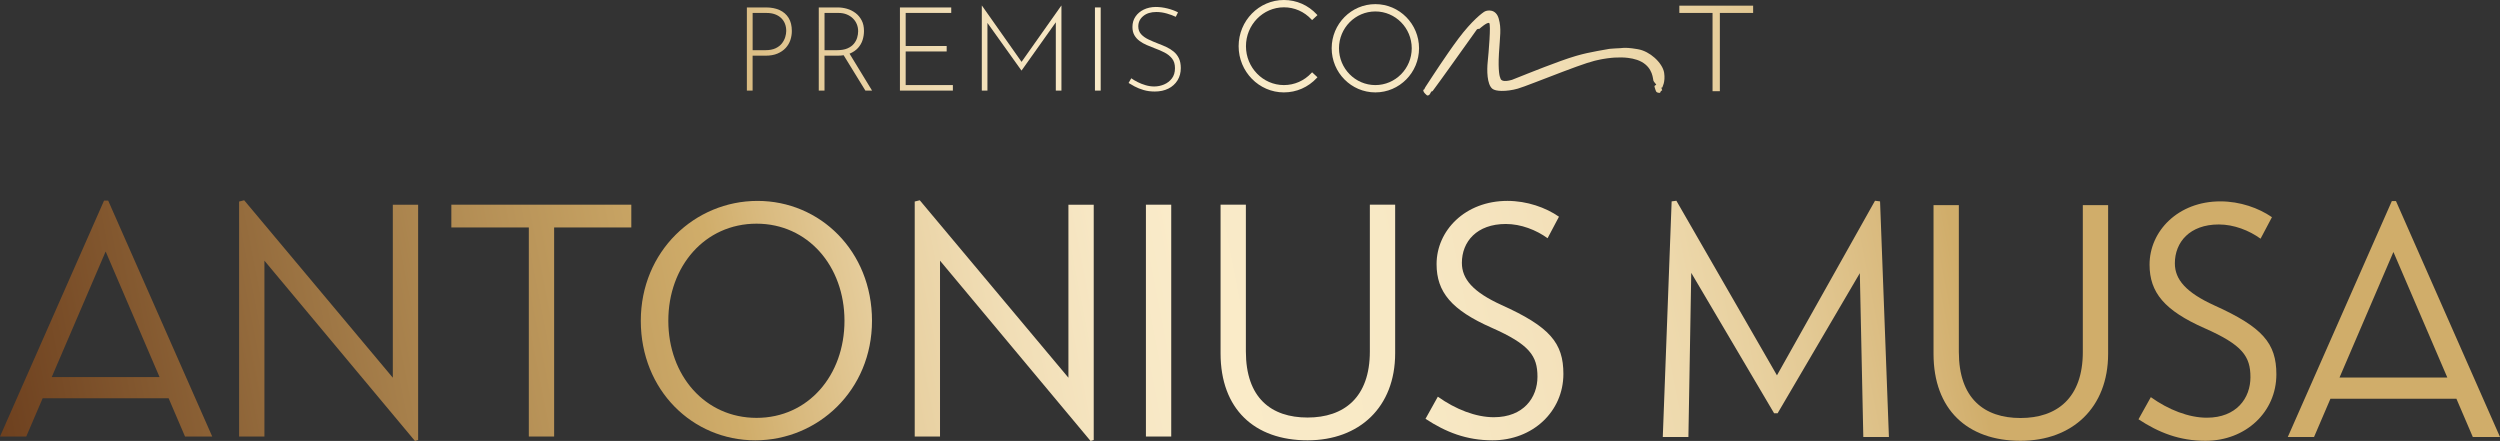 <?xml version="1.0" encoding="UTF-8"?><svg id="Capa_2" xmlns="http://www.w3.org/2000/svg" xmlns:xlink="http://www.w3.org/1999/xlink" viewBox="0 0 2176.96 383.97"><rect x="0" y="0" width="2176.96" height="383.97" fill="#333333" stroke="none"/><defs><style>.cls-1{fill:url(#Degradado_sin_nombre_3-24);}.cls-2{fill:url(#Degradado_sin_nombre_3-25);}.cls-3{fill:url(#Degradado_sin_nombre_3-21);}.cls-4{fill:url(#Degradado_sin_nombre_3-23);}.cls-5{fill:url(#Degradado_sin_nombre_3-20);}.cls-6{fill:url(#Degradado_sin_nombre_3-22);}.cls-7{fill:url(#Degradado_sin_nombre_3-19);}.cls-8{fill:url(#Degradado_sin_nombre_3-17);}.cls-9{fill:url(#Degradado_sin_nombre_3-18);}.cls-10{fill:url(#Degradado_sin_nombre_3-13);}.cls-11{fill:url(#Degradado_sin_nombre_3-12);}.cls-12{fill:url(#Degradado_sin_nombre_3-15);}.cls-13{fill:url(#Degradado_sin_nombre_3-14);}.cls-14{fill:url(#Degradado_sin_nombre_3-11);}.cls-15{fill:url(#Degradado_sin_nombre_3-10);}.cls-16{fill:url(#Degradado_sin_nombre_3-16);}.cls-17{fill:url(#Degradado_sin_nombre_3-2);}.cls-18{fill:url(#Degradado_sin_nombre_3-6);}.cls-19{fill:url(#Degradado_sin_nombre_3-5);}.cls-20{fill:url(#Degradado_sin_nombre_3-4);}.cls-21{fill:url(#Degradado_sin_nombre_3-3);}.cls-22{fill:url(#Degradado_sin_nombre_3-9);}.cls-23{fill:url(#Degradado_sin_nombre_3-8);}.cls-24{fill:url(#Degradado_sin_nombre_3-7);}.cls-25{fill:url(#Degradado_sin_nombre_3);}</style><linearGradient id="Degradado_sin_nombre_3" x1="-52.59" y1="345.55" x2="1662.62" y2="10.29" gradientUnits="userSpaceOnUse"><stop offset="0" stop-color="#663819"/><stop offset=".26" stop-color="#b08a52"/><stop offset=".39" stop-color="#d0ad6a"/><stop offset=".42" stop-color="#d9ba7f"/><stop offset=".47" stop-color="#e7cf9f"/><stop offset=".53" stop-color="#f1deb6"/><stop offset=".58" stop-color="#f7e7c4"/><stop offset=".62" stop-color="#faebc9"/><stop offset=".72" stop-color="#f8e9c5"/><stop offset=".79" stop-color="#f4e2bc"/><stop offset=".86" stop-color="#edd8ab"/><stop offset=".92" stop-color="#e3c994"/><stop offset=".98" stop-color="#d6b577"/><stop offset="1" stop-color="#d0ad6a"/></linearGradient><linearGradient id="Degradado_sin_nombre_3-2" x1="-47.04" y1="373.94" x2="1668.17" y2="38.68" xlink:href="#Degradado_sin_nombre_3"/><linearGradient id="Degradado_sin_nombre_3-3" x1="-38.91" y1="415.54" x2="1676.3" y2="80.27" xlink:href="#Degradado_sin_nombre_3"/><linearGradient id="Degradado_sin_nombre_3-4" x1="-30.94" y1="456.31" x2="1684.27" y2="121.05" xlink:href="#Degradado_sin_nombre_3"/><linearGradient id="Degradado_sin_nombre_3-5" x1="-26.02" y1="481.46" x2="1689.18" y2="146.2" xlink:href="#Degradado_sin_nombre_3"/><linearGradient id="Degradado_sin_nombre_3-6" x1="-22.15" y1="501.25" x2="1693.05" y2="165.98" xlink:href="#Degradado_sin_nombre_3"/><linearGradient id="Degradado_sin_nombre_3-7" x1="-15.08" y1="537.4" x2="1700.12" y2="202.14" xlink:href="#Degradado_sin_nombre_3"/><linearGradient id="Degradado_sin_nombre_3-8" x1="-58.42" y1="315.72" x2="1656.79" y2="-19.54" xlink:href="#Degradado_sin_nombre_3"/><linearGradient id="Degradado_sin_nombre_3-9" x1="-6.33" y1="582.2" x2="1708.88" y2="246.93" xlink:href="#Degradado_sin_nombre_3"/><linearGradient id="Degradado_sin_nombre_3-10" x1=".77" y1="618.54" x2="1715.98" y2="283.27" xlink:href="#Degradado_sin_nombre_3"/><linearGradient id="Degradado_sin_nombre_3-11" x1="7.84" y1="654.69" x2="1723.04" y2="319.42" xlink:href="#Degradado_sin_nombre_3"/><linearGradient id="Degradado_sin_nombre_3-12" x1="14.98" y1="691.19" x2="1730.18" y2="355.93" xlink:href="#Degradado_sin_nombre_3"/><linearGradient id="Degradado_sin_nombre_3-13" x1="-66.99" y1="271.87" x2="1648.22" y2="-63.4" xlink:href="#Degradado_sin_nombre_3"/><linearGradient id="Degradado_sin_nombre_3-14" x1="-66.99" y1="271.87" x2="1648.22" y2="-63.4" xlink:href="#Degradado_sin_nombre_3"/><linearGradient id="Degradado_sin_nombre_3-15" x1="-63.72" y1="288.59" x2="1651.48" y2="-46.68" xlink:href="#Degradado_sin_nombre_3"/><linearGradient id="Degradado_sin_nombre_3-16" x1="-63.72" y1="288.59" x2="1651.48" y2="-46.68" xlink:href="#Degradado_sin_nombre_3"/><linearGradient id="Degradado_sin_nombre_3-17" x1="-56.79" y1="324.04" x2="1658.41" y2="-11.23" xlink:href="#Degradado_sin_nombre_3"/><linearGradient id="Degradado_sin_nombre_3-18" x1="-53.3" y1="341.88" x2="1661.9" y2="6.61" xlink:href="#Degradado_sin_nombre_3"/><linearGradient id="Degradado_sin_nombre_3-19" x1="-53.3" y1="341.88" x2="1661.9" y2="6.61" xlink:href="#Degradado_sin_nombre_3"/><linearGradient id="Degradado_sin_nombre_3-20" x1="-83.65" y1="186.65" x2="1631.56" y2="-148.62" xlink:href="#Degradado_sin_nombre_3"/><linearGradient id="Degradado_sin_nombre_3-21" x1="-80.58" y1="202.33" x2="1634.62" y2="-132.93" xlink:href="#Degradado_sin_nombre_3"/><linearGradient id="Degradado_sin_nombre_3-22" x1="-77.98" y1="215.61" x2="1637.22" y2="-119.66" xlink:href="#Degradado_sin_nombre_3"/><linearGradient id="Degradado_sin_nombre_3-23" x1="-75.09" y1="230.43" x2="1640.12" y2="-104.83" xlink:href="#Degradado_sin_nombre_3"/><linearGradient id="Degradado_sin_nombre_3-24" x1="-72.49" y1="243.71" x2="1642.71" y2="-91.56" xlink:href="#Degradado_sin_nombre_3"/><linearGradient id="Degradado_sin_nombre_3-25" x1="-70.6" y1="253.39" x2="1644.6" y2="-81.88" xlink:href="#Degradado_sin_nombre_3"/></defs><g id="Capa_1-2"><path class="cls-25" d="M361.34,383.97l-131.09-156.98v153.13h-22.04v-204.63l4.41-1.1,129.44,154.51v-150.65h22.04v204.91l-2.76.82Z"/><path class="cls-17" d="M482.53,198.07v182.05h-22.04v-182.05h-67.47v-19.83h156.71v19.83h-67.2Z"/><path class="cls-21" d="M657.7,383.42c-54.53,0-99.7-43.52-99.7-104.1s47.09-104.38,101.62-104.38,99.7,43.79,99.7,104.38-47.1,104.1-101.63,104.1ZM658.8,194.77c-44.89,0-76.84,36.91-76.84,84.55s31.95,84.55,76.84,84.55,76.56-36.91,76.56-84.55-31.95-84.55-76.56-84.55Z"/><path class="cls-20" d="M949.64,383.97l-131.09-156.98v153.13h-22.03v-204.63l4.4-1.1,129.44,154.51v-150.65h22.04v204.91l-2.76.82Z"/><path class="cls-19" d="M997.85,380.12v-201.88h22.04v201.88h-22.04Z"/><path class="cls-18" d="M1138.59,383.42c-46.27,0-75.74-27.27-75.74-75.74v-129.45h22.04v127.79c0,40.49,22.03,57.56,53.7,57.56s54.26-17.35,54.26-57.56v-127.79h22.03v129.45c0,46.82-31.12,75.74-76.29,75.74Z"/><path class="cls-24" d="M1299.7,383.42c-22.86,0-40.76-7.16-58.39-18.73l10.74-19.28c15.42,11.02,33.05,17.9,48.75,17.9,25.89,0,38-17.07,38-35.25s-6.89-28.09-39.93-42.69c-34.98-15.42-47.92-31.12-47.92-55.36,0-29.2,24.79-55.08,61.69-55.08,17.08,0,33.33,5.78,44.89,13.77l-9.92,18.73c-9.91-7.16-23.13-12.39-36.35-12.39-25.34,0-38.28,15.42-38.28,33.87,0,14.05,9.64,25.34,34.42,36.63,42.14,19,53.98,33.05,53.98,60.04,0,32.78-26.71,57.84-61.69,57.84Z"/><path class="cls-23" d="M161.11,380.12h23.69l-90.61-205.46h-3.58L0,380.12h22.86l14.27-33.3h109.71l14.27,33.3ZM45.04,328.36l46.95-109.36,46.95,109.36H45.04Z"/><path class="cls-22" d="M1622.54,380.53l-3.03-142.66-71.6,122.01h-3.03l-72.16-122.28-2.48,142.94h-22.31l7.71-205.18,4.13-.55,87.58,152.03,85.38-152.03,4.4.55,7.71,205.18h-22.31Z"/><path class="cls-15" d="M1759.43,383.84c-46.27,0-75.74-27.27-75.74-75.74v-129.45h22.04v127.79c0,40.49,22.03,57.56,53.7,57.56s54.26-17.35,54.26-57.56v-127.79h22.03v129.45c0,46.82-31.12,75.74-76.29,75.74Z"/><path class="cls-14" d="M1920.55,383.84c-22.86,0-40.76-7.16-58.39-18.73l10.74-19.28c15.42,11.02,33.05,17.9,48.75,17.9,25.89,0,38-17.07,38-35.25s-6.89-28.09-39.93-42.69c-34.98-15.42-47.92-31.12-47.92-55.36,0-29.2,24.79-55.08,61.69-55.08,17.08,0,33.33,5.78,44.89,13.77l-9.92,18.73c-9.91-7.16-23.13-12.39-36.35-12.39-25.34,0-38.28,15.42-38.28,33.87,0,14.05,9.64,25.34,34.42,36.63,42.14,19,53.98,33.05,53.98,60.04,0,32.78-26.71,57.84-61.69,57.84Z"/><path class="cls-11" d="M2153.28,380.53h23.69l-90.61-205.46h-3.58l-90.61,205.46h22.86l14.27-33.3h109.71l14.27,33.3ZM2037.2,328.78l46.95-109.36,46.95,109.36h-93.9Z"/><path class="cls-10" d="M1118.02,79.66c10.72,0,20.69-4.38,28.06-12.33l-3.49-3.24c-6.46,6.97-15.19,10.8-24.57,10.8-18.68,0-33.87-15.55-33.87-34.66s15.19-34.66,33.87-34.66c9.38,0,18.11,3.84,24.57,10.81l3.49-3.24c-7.37-7.95-17.34-12.33-28.06-12.33-21.3,0-38.63,17.69-38.63,39.42s17.33,39.42,38.63,39.42Z"/><path class="cls-13" d="M1118.02,80.46c-21.74,0-39.44-18.05-39.44-40.23S1096.27,0,1118.02,0c10.95,0,21.13,4.47,28.65,12.59l.55.59-4.67,4.33-.55-.59c-6.31-6.8-14.82-10.55-23.98-10.55-18.23,0-33.06,15.19-33.06,33.86s14.83,33.86,33.06,33.86c9.15,0,17.67-3.75,23.98-10.55l.55-.59,4.67,4.33-.55.59c-7.53,8.12-17.7,12.59-28.65,12.59ZM1118.02,1.61c-20.86,0-37.82,17.32-37.82,38.62s16.97,38.62,37.82,38.62c10.23,0,19.76-4.07,26.92-11.48l-2.31-2.14c-6.56,6.76-15.26,10.48-24.6,10.48-19.12,0-34.68-15.91-34.68-35.47s15.56-35.47,34.68-35.47c9.34,0,18.05,3.72,24.61,10.48l2.31-2.14c-7.16-7.42-16.69-11.49-26.92-11.49Z"/><path class="cls-12" d="M1197.64,79.66c20.53,0,37.24-16.88,37.24-37.62s-16.7-37.62-37.24-37.62-37.24,16.88-37.24,37.62,16.7,37.62,37.24,37.62ZM1197.64,9.17c17.91,0,32.48,14.74,32.48,32.86s-14.57,32.86-32.48,32.86-32.48-14.74-32.48-32.86,14.57-32.86,32.48-32.86Z"/><path class="cls-16" d="M1197.64,80.46c-20.98,0-38.04-17.24-38.04-38.43s17.07-38.43,38.04-38.43,38.04,17.24,38.04,38.43-17.06,38.43-38.04,38.43ZM1197.64,5.21c-20.09,0-36.43,16.52-36.43,36.82s16.34,36.82,36.43,36.82,36.43-16.52,36.43-36.82-16.34-36.82-36.43-36.82ZM1197.64,75.7c-18.35,0-33.28-15.1-33.28-33.67s14.93-33.67,33.28-33.67,33.28,15.1,33.28,33.67-14.93,33.67-33.28,33.67ZM1197.64,9.97c-17.46,0-31.67,14.38-31.67,32.06s14.21,32.06,31.67,32.06,31.67-14.38,31.67-32.06-14.21-32.06-31.67-32.06Z"/><path class="cls-8" d="M1447.34,76.38c.08-.25,3-4.92,1.77-13.01-.65-4.27-3.89-9.18-8.4-13.16-4.04-3.57-9.1-6.39-14.22-7.31-.34-.06-.64-.11-.96-.17-1.6-.27-3.04-.49-4.3-.65-1.37-.17-2.54-.28-3.56-.34-3.95-.25-5.56.15-6.46.18-.62.03-2.46.12-4.41.23-.78.05-1.58.1-2.33.15-.94.06-1.79.13-2.41.19-.39.04-.7.07-.87.1-2.09.37-4.03.72-5.86,1.04-.67.12-1.32.24-1.96.35-1.01.18-2,.36-2.96.54-6.1,1.13-11.2,2.21-17.1,3.9-.48.14-.96.28-1.45.42-3.69,1.09-7.74,2.43-12.55,4.16-.04.01-.08.03-.12.04-19.46,7.01-41.51,16.17-42.58,16.48-3.83,1.09-6.18,1.17-7.64.82-2.52-.61-2.4-2.5-2.61-2.71-.33-.33-2.01-5.46-1.11-20.91.89-15.45,2.3-21.69-.19-30.49-2.49-8.8-9.99-7.35-12.07-6.29-2.08,1.06-11.16,7.9-22.94,23.56-2.88,3.82-6.09,8.35-9.31,12.99-9.38,13.56-18.72,28.14-19.51,29.28-.51.74-.76,1.4-.87,1.89-.49.25-.93.53-.97.75-.08.45.08,1.63,1.47,3.03,1.48,1.49,1.76,1.8,2.5,1.66,0,0,.01,0,.01,0,0,0,0,0,.01,0,.09-.02.19-.04.3-.06,1.03-.22,1.51-1.06,2.58-3.25.07-.15,1.02-.16,1.34-.63,3.63-4.84,9.78-13.38,16.1-22.23,10.68-14.94,21.87-30.77,22.31-31.24.84-.89,2.03-.37,2.37-.7.34-.33,6.71-5.99,8.38-4.93,1.67,1.06-.53,26.25-1.29,33.69-.77,7.44-.69,19.54,3.99,23.48,1.5,1.26,4.46,1.87,8.08,1.93,4.21.07,9.31-.62,14.07-1.96,5.28-1.49,22.72-8.48,39.1-14.68,3.91-1.48,7.75-2.91,11.36-4.22.34-.12.68-.25,1.01-.37,6.18-2.22,11.6-4.03,15.29-4.96.57-.15,1.15-.28,1.73-.41,1.38-.32,2.76-.63,4.15-.9.52-.1,1.03-.19,1.55-.28,2.42-.43,4.85-.77,7.26-1,.56-.06,1.13-.1,1.69-.15.37-.03.75-.06,1.12-.08,4.09-.26,8.05-.19,11.72.25,1.4.17,2.75.39,4.06.67,1.39.3,2.74.67,4,1.11,1.44.51,2.79,1.1,4.02,1.8,9.75,5.51,9.61,14.94,10.08,16.25.19.51.64,1.13,1.1,1.71.72.9,1.47,1.7,1.33,1.87-.17.21-.94.51-1.32.87-.12.12-.2.24-.2.37,0,.15.08.54.21,1.04.35,1.32,1.05,3.41,1.54,3.97.67.77,3.19.99,3.21.69.02-.3.41-1.12.82-1.55s1.09-.34.92-.74-.81-2.26-.59-2.32c.22-.06.53.45.62.19Z"/><polygon class="cls-9" points="1463.16 5.73 1463.16 10.49 1492.06 10.49 1492.06 78.61 1496.82 78.61 1496.82 10.49 1525.8 10.49 1525.8 5.73 1463.16 5.73"/><path class="cls-7" d="M1497.63,79.42h-6.37V11.29h-28.91v-6.37h64.25v6.37h-28.98v68.12ZM1492.86,77.8h3.15V9.68h28.98v-3.15h-61.03v3.15h28.91v68.12Z"/><path class="cls-5" d="M667.09,6.48c4.49,0,8.41.76,11.78,2.29,3.37,1.53,5.98,3.81,7.85,6.83,1.87,3.03,2.8,6.82,2.8,11.37,0,2.72-.43,5.35-1.27,7.9-.85,2.55-2.21,4.84-4.08,6.88-1.87,2.04-4.25,3.67-7.14,4.9-2.89,1.22-6.37,1.84-10.45,1.84h-11.22v30.39h-5V6.48h16.73ZM666.58,43.7c3.53,0,6.48-.56,8.82-1.68,2.35-1.12,4.18-2.55,5.51-4.28,1.33-1.73,2.28-3.55,2.86-5.46.58-1.9.87-3.67.87-5.3,0-2.31-.37-4.42-1.12-6.32-.75-1.9-1.85-3.55-3.31-4.95-1.46-1.39-3.25-2.48-5.35-3.26-2.11-.78-4.52-1.17-7.24-1.17h-12.24v32.43h11.22Z"/><path class="cls-3" d="M729.5,6.48c2.72,0,5.42.39,8.11,1.17,2.69.78,5.13,2.01,7.34,3.67,2.21,1.67,3.99,3.79,5.35,6.37,1.36,2.58,2.04,5.68,2.04,9.28,0,2.72-.41,5.35-1.22,7.9-.82,2.55-2.14,4.84-3.98,6.88-1.84,2.04-4.22,3.67-7.14,4.9-2.92,1.22-6.53,1.84-10.81,1.84h-11.22v30.39h-5V6.48h16.52ZM728.89,43.7c3.6,0,6.59-.51,8.98-1.53,2.38-1.02,4.25-2.35,5.61-3.98,1.36-1.63,2.33-3.42,2.91-5.35.58-1.94.87-3.82.87-5.66,0-2.17-.39-4.21-1.17-6.12-.78-1.9-1.92-3.59-3.42-5.05-1.5-1.46-3.3-2.62-5.41-3.47-2.11-.85-4.45-1.27-7.04-1.27h-12.24v32.43h10.91ZM739.29,45.95l20.09,32.94h-5.81l-20.19-32.84,5.92-.1Z"/><path class="cls-6" d="M783.65,6.48h44.67v4.79h-39.67v28.76h35.7v4.79h-35.7v29.27h41.1v4.79h-46.1V6.48Z"/><path class="cls-4" d="M854.94,78.89V4.85h.1l35.7,50.69-2.14-.31,35.59-50.38h.1v74.04h-4.9V16.37l.41,2.45-30.19,42.53h-.2l-30.39-42.53.82-2.24v62.31h-4.9Z"/><path class="cls-1" d="M953.46,6.48h5v72.41h-5V6.48Z"/><path class="cls-2" d="M1023.83,14.64c-2.11-1.02-4.69-1.97-7.75-2.86-3.06-.88-6.12-1.33-9.18-1.33-4.76,0-8.57,1.19-11.42,3.57-2.86,2.38-4.28,5.37-4.28,8.97,0,2.72.82,4.98,2.45,6.78,1.63,1.8,3.77,3.33,6.43,4.59,2.65,1.26,5.47,2.47,8.46,3.62,2.38.88,4.74,1.87,7.09,2.96,2.35,1.09,4.47,2.41,6.37,3.98,1.9,1.56,3.42,3.5,4.54,5.81,1.12,2.31,1.68,5.17,1.68,8.57,0,4.01-.95,7.56-2.86,10.66-1.9,3.09-4.56,5.49-7.95,7.19-3.4,1.7-7.34,2.55-11.83,2.55-3.6,0-6.88-.44-9.84-1.33-2.96-.88-5.54-1.92-7.75-3.11-2.21-1.19-3.96-2.19-5.25-3.01l2.35-4.08c1.5,1.09,3.31,2.18,5.46,3.26,2.14,1.09,4.47,2.01,6.99,2.75,2.51.75,5.03,1.12,7.55,1.12,2.92,0,5.76-.58,8.52-1.73,2.75-1.16,5.03-2.91,6.83-5.25,1.8-2.35,2.7-5.32,2.7-8.92s-.85-6.27-2.55-8.41c-1.7-2.14-3.88-3.89-6.53-5.25-2.65-1.36-5.47-2.58-8.47-3.67-2.31-.88-4.62-1.82-6.94-2.81-2.31-.98-4.42-2.17-6.32-3.57-1.9-1.39-3.42-3.08-4.54-5.05-1.12-1.97-1.68-4.35-1.68-7.14,0-3.47.88-6.49,2.65-9.08,1.77-2.58,4.16-4.61,7.19-6.07,3.02-1.46,6.48-2.23,10.35-2.29,3.4,0,6.85.44,10.35,1.33,3.5.88,6.54,2.01,9.13,3.37l-1.94,3.88Z"/></g></svg>